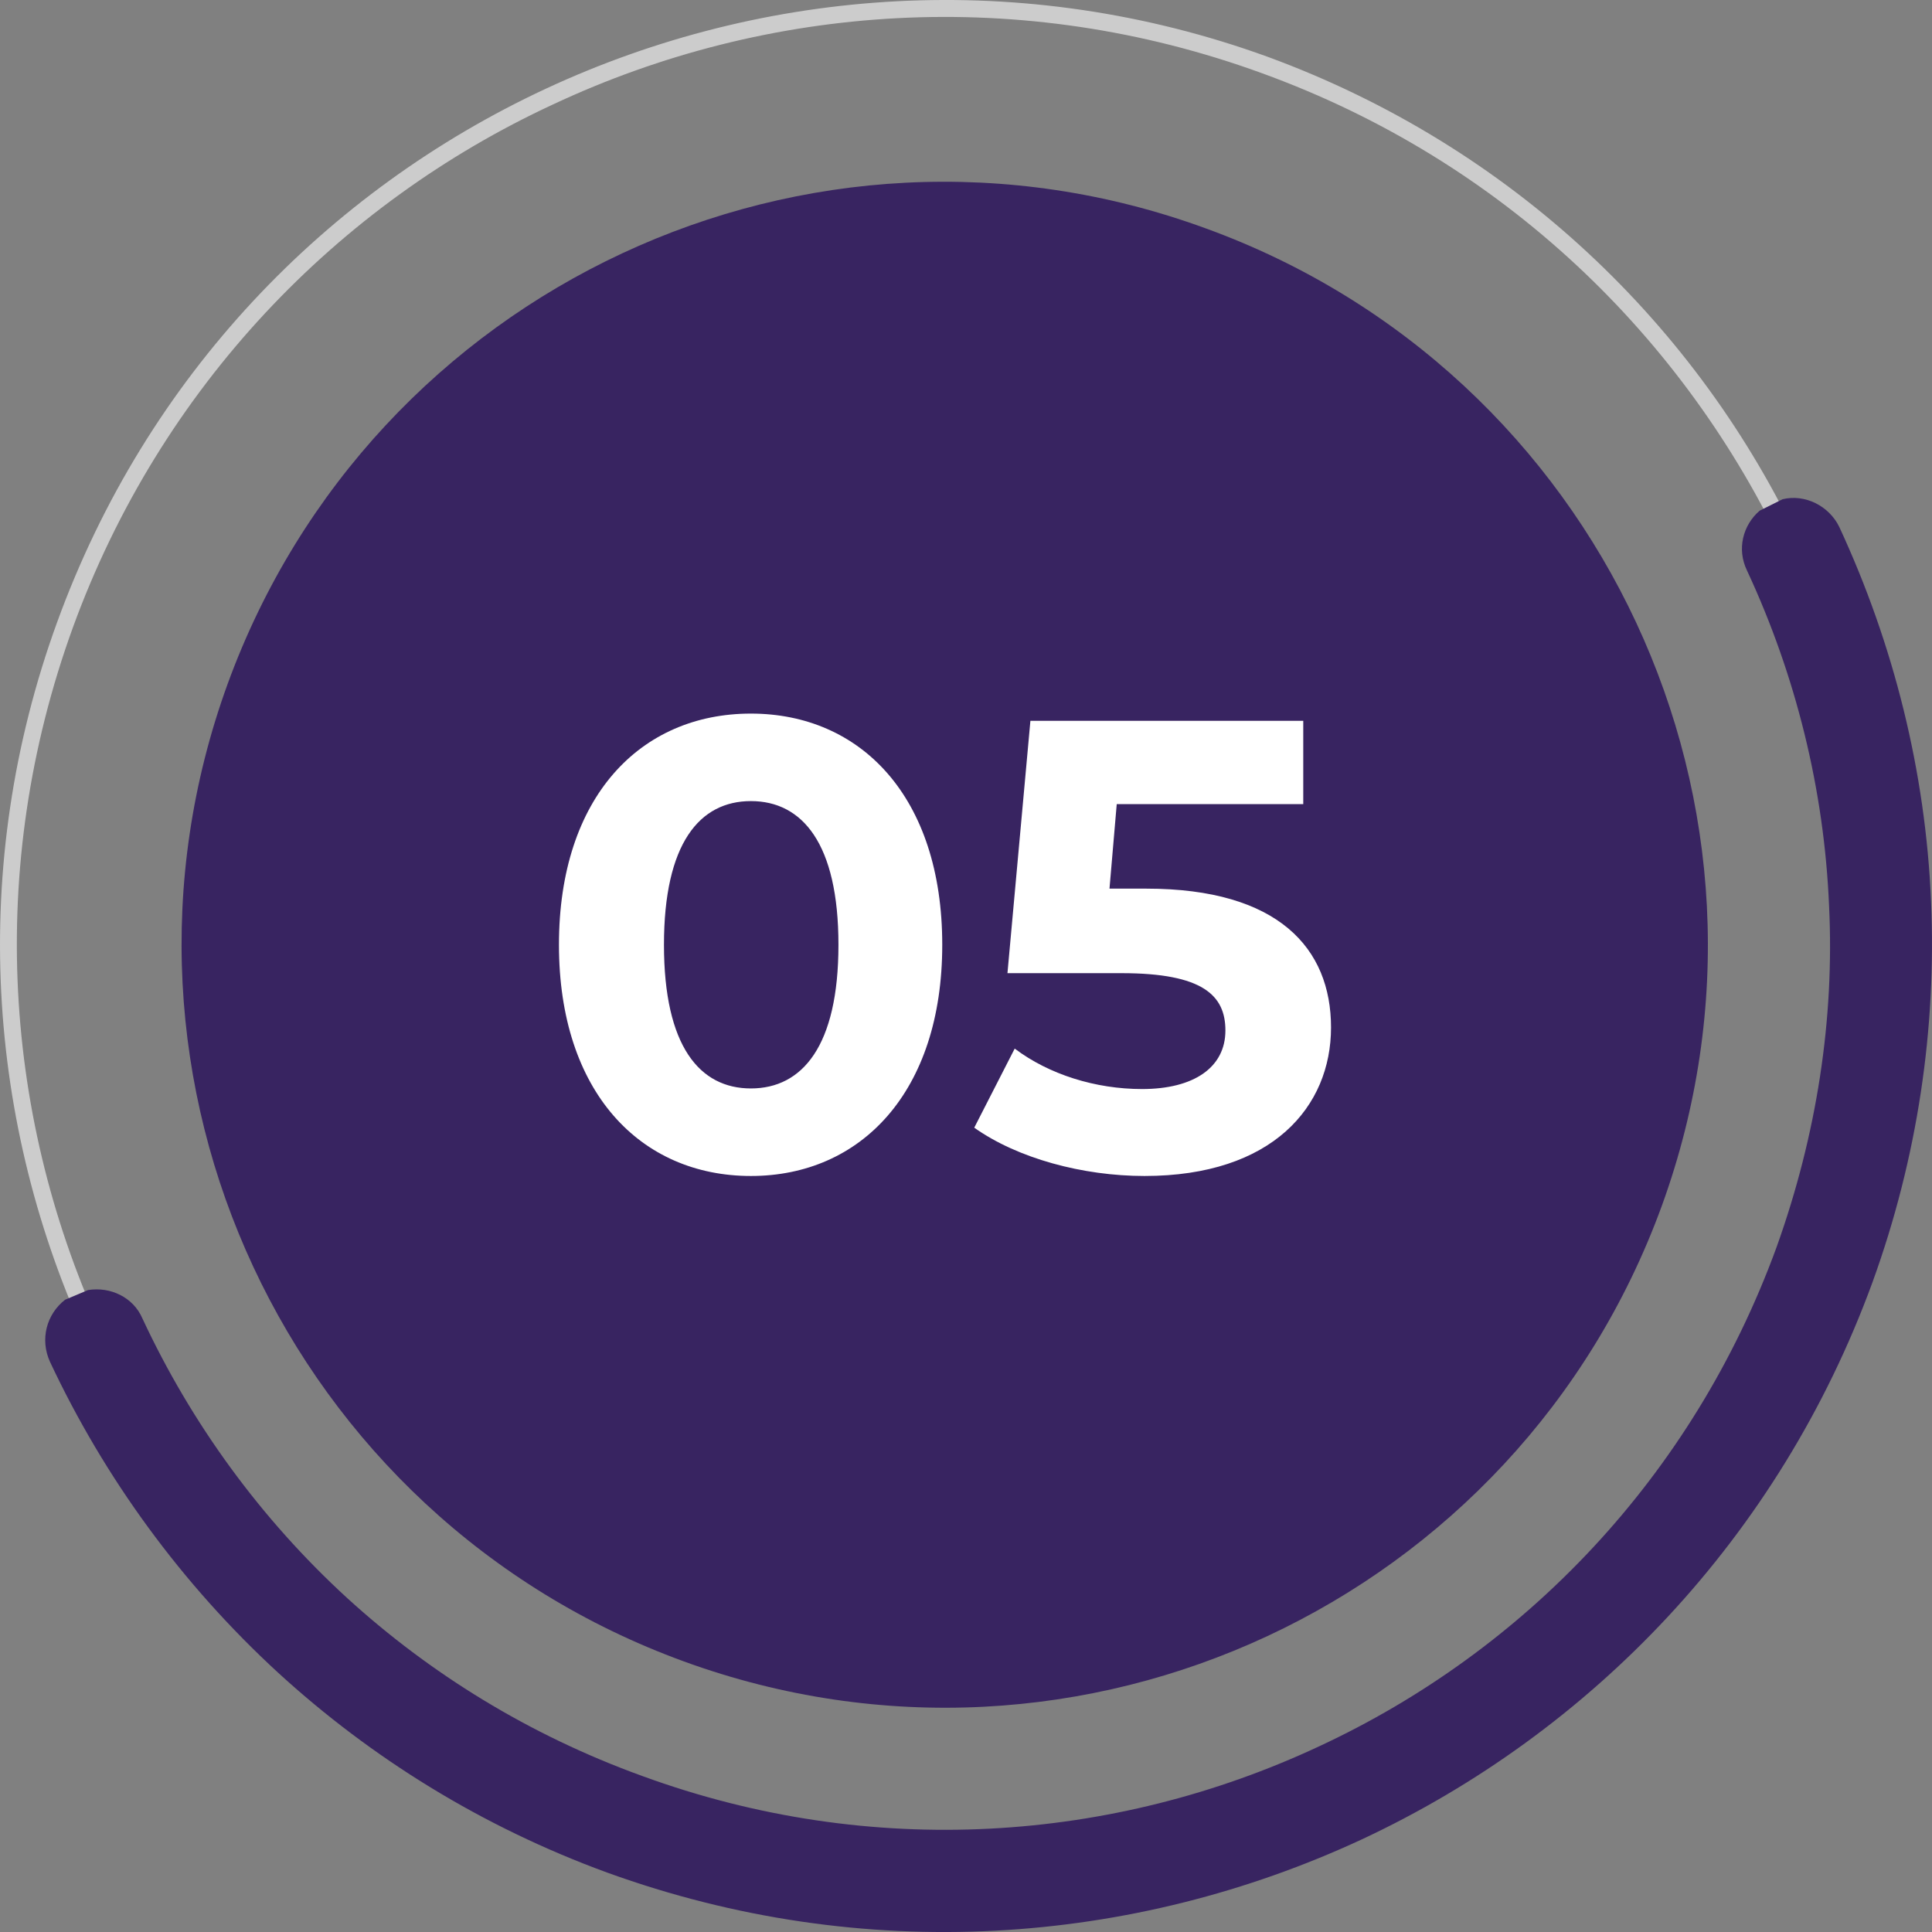 <svg xmlns="http://www.w3.org/2000/svg" width="48" height="48" viewBox="0 0 48 48" fill="none"><rect x="0" y="0" width="48" height="48" fill="#808080" stroke="none"/><path d="M29.951 5.672C20.112 2.073 9.238 7.157 5.654 16.996C2.084 26.82 7.153 37.693 16.992 41.278C26.831 44.862 37.705 39.793 41.289 29.954C44.859 20.116 39.789 9.242 29.951 5.672Z" fill="#382461"></path><path fill-rule="evenodd" clip-rule="evenodd" d="M13.557 2.206C19.001 -0.329 25.42 -0.794 31.494 1.411C37.584 3.646 42.203 8.115 44.738 13.544C47.272 19.004 47.737 25.408 45.518 31.497C43.313 37.586 38.843 42.191 33.384 44.725C27.955 47.275 21.536 47.725 15.447 45.52C9.357 43.301 4.738 38.831 2.203 33.387C-0.331 27.943 -0.796 21.538 1.423 15.449C3.643 9.345 8.112 4.741 13.557 2.206ZM31.345 1.816C25.375 -0.359 19.076 0.091 13.737 2.596C8.397 5.071 3.988 9.615 1.813 15.584C-0.361 21.568 0.089 27.853 2.593 33.207C5.083 38.561 9.612 42.941 15.597 45.115C21.566 47.305 27.865 46.84 33.219 44.35C38.544 41.861 42.953 37.331 45.128 31.347C47.302 25.378 46.852 19.079 44.363 13.739C41.858 8.385 37.344 3.991 31.345 1.816Z" fill="#CCCCCC"></path><path d="M1.618 32.291C1.153 32.651 0.988 33.281 1.243 33.836C2.593 36.715 4.513 39.355 6.912 41.56C9.222 43.674 11.967 45.384 15.086 46.524C21.461 48.834 28.15 48.339 33.834 45.699C39.518 43.044 44.198 38.215 46.522 31.856C47.647 28.751 48.112 25.542 47.977 22.407C47.842 19.168 47.047 16.003 45.697 13.093C45.443 12.568 44.843 12.268 44.288 12.403L43.718 12.688C43.298 13.048 43.148 13.648 43.403 14.173C44.618 16.783 45.322 19.617 45.443 22.512C45.578 25.302 45.143 28.181 44.138 30.986C42.053 36.7 37.868 41.02 32.769 43.389C27.67 45.774 21.656 46.209 15.956 44.124C13.137 43.104 10.677 41.575 8.622 39.7C6.478 37.735 4.753 35.365 3.538 32.756C3.313 32.231 2.743 31.961 2.188 32.051L1.618 32.291Z" fill="#382461"></path><path fill-rule="evenodd" clip-rule="evenodd" d="M13.887 23.473C13.887 19.798 15.912 17.729 18.656 17.729C21.386 17.729 23.41 19.798 23.41 23.473C23.41 27.132 21.386 29.217 18.656 29.217C15.912 29.217 13.887 27.132 13.887 23.473ZM20.831 23.473C20.831 20.953 19.931 19.903 18.656 19.903C17.381 19.903 16.496 20.953 16.496 23.473C16.496 25.992 17.381 27.042 18.656 27.042C19.931 27.042 20.831 25.992 20.831 23.473ZM33.069 25.527C33.069 27.492 31.614 29.217 28.435 29.217C26.905 29.217 25.285 28.782 24.205 28.017L25.21 26.052C26.065 26.697 27.22 27.057 28.375 27.057C29.665 27.057 30.445 26.517 30.445 25.602C30.445 24.733 29.89 24.178 27.865 24.178H25.03L25.6 17.909H32.379V19.978H27.745L27.565 22.078H28.48C31.764 22.078 33.069 23.563 33.069 25.527Z" fill="white"></path></svg>
